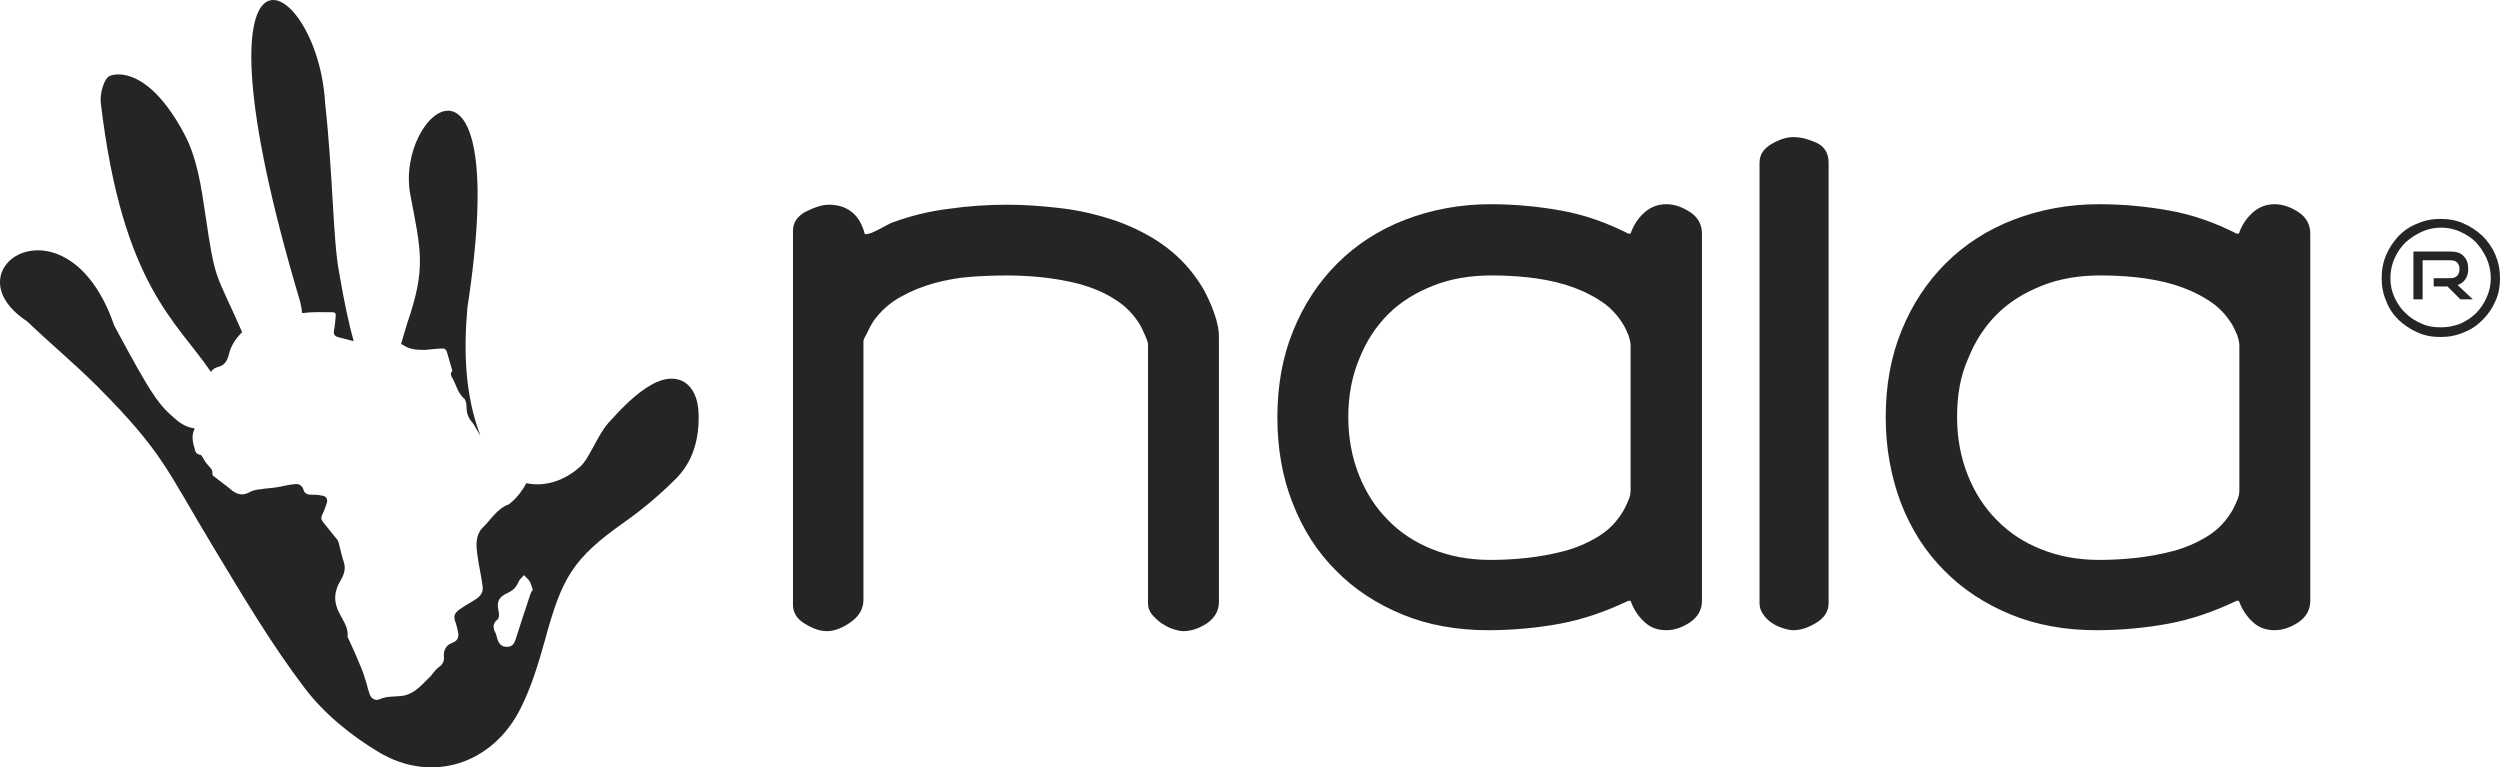 <svg width="101" height="31" viewBox="0 0 101 31" fill="none" xmlns="http://www.w3.org/2000/svg">
<g clip-path="url(#clip0_3642_410)">
<path d="M33.487 8.27C33.878 8.27 34.194 8.381 34.436 8.585C34.678 8.789 34.845 9.086 34.938 9.458H34.994C35.106 9.458 35.292 9.383 35.534 9.254C35.776 9.124 35.943 9.031 36.036 8.994C36.799 8.715 37.561 8.529 38.324 8.437C39.105 8.325 39.887 8.27 40.706 8.27C41.412 8.27 42.157 8.325 42.919 8.418C43.682 8.511 44.426 8.697 45.133 8.938C45.84 9.198 46.51 9.532 47.105 9.978C47.7 10.423 48.203 10.98 48.612 11.667C48.761 11.945 48.91 12.243 49.04 12.614C49.17 12.967 49.245 13.301 49.245 13.616V24.31C49.245 24.682 49.077 24.96 48.761 25.183C48.445 25.387 48.128 25.498 47.812 25.498C47.682 25.498 47.533 25.461 47.366 25.406C47.198 25.35 47.049 25.257 46.901 25.164C46.752 25.053 46.64 24.942 46.528 24.811C46.435 24.682 46.38 24.552 46.38 24.384V13.895C46.38 13.858 46.342 13.728 46.249 13.524C46.156 13.319 46.1 13.189 46.063 13.134C45.803 12.707 45.468 12.354 45.04 12.094C44.612 11.816 44.147 11.63 43.645 11.481C43.142 11.351 42.622 11.259 42.101 11.203C41.58 11.147 41.096 11.129 40.65 11.129C40.185 11.129 39.701 11.147 39.199 11.184C38.696 11.222 38.213 11.314 37.729 11.444C37.264 11.574 36.799 11.76 36.371 12.001C35.943 12.243 35.589 12.558 35.292 12.967C35.236 13.059 35.143 13.208 35.05 13.412C34.938 13.616 34.883 13.728 34.883 13.784V24.236C34.883 24.589 34.715 24.886 34.38 25.127C34.045 25.369 33.711 25.498 33.413 25.498C33.134 25.498 32.855 25.406 32.52 25.201C32.204 25.016 32.036 24.756 32.036 24.44V9.328C32.036 8.994 32.204 8.752 32.52 8.567C32.929 8.362 33.227 8.27 33.487 8.27Z" fill="#252525"/>
<path d="M51.606 16.864C51.606 15.583 51.811 14.432 52.239 13.374C52.667 12.316 53.262 11.406 54.025 10.645C54.788 9.884 55.699 9.29 56.76 8.881C57.82 8.473 58.974 8.25 60.22 8.25C61.206 8.25 62.173 8.343 63.085 8.51C64.015 8.677 64.908 8.993 65.782 9.438H65.876C65.987 9.104 66.173 8.826 66.415 8.603C66.657 8.38 66.954 8.25 67.327 8.25C67.643 8.25 67.959 8.361 68.275 8.566C68.592 8.77 68.759 9.067 68.759 9.438V24.272C68.759 24.643 68.592 24.922 68.275 25.145C67.959 25.349 67.643 25.46 67.327 25.46C66.954 25.46 66.657 25.349 66.415 25.108C66.173 24.885 65.987 24.588 65.876 24.272H65.782C64.852 24.718 63.922 25.033 63.011 25.2C62.099 25.367 61.132 25.46 60.127 25.46C58.862 25.46 57.709 25.256 56.667 24.829C55.625 24.402 54.713 23.808 53.969 23.047C53.206 22.286 52.63 21.376 52.22 20.318C51.811 19.278 51.606 18.127 51.606 16.864ZM54.471 16.846C54.471 17.7 54.62 18.48 54.899 19.185C55.178 19.891 55.569 20.503 56.071 21.005C56.574 21.524 57.169 21.914 57.876 22.193C58.564 22.471 59.346 22.62 60.201 22.62C60.629 22.62 61.113 22.601 61.634 22.546C62.173 22.49 62.676 22.397 63.178 22.267C63.68 22.137 64.145 21.933 64.573 21.673C65.001 21.413 65.336 21.06 65.596 20.615C65.652 20.522 65.708 20.392 65.782 20.225C65.857 20.058 65.876 19.928 65.876 19.798V13.95C65.876 13.838 65.838 13.69 65.782 13.523C65.708 13.356 65.652 13.226 65.596 13.133C65.336 12.706 65.02 12.372 64.592 12.112C64.183 11.852 63.717 11.648 63.234 11.499C62.731 11.351 62.229 11.258 61.708 11.202C61.187 11.146 60.704 11.128 60.257 11.128C59.401 11.128 58.62 11.258 57.913 11.536C57.206 11.815 56.592 12.186 56.09 12.687C55.588 13.188 55.197 13.783 54.918 14.488C54.62 15.194 54.471 15.973 54.471 16.846Z" fill="#252525"/>
<path d="M72.443 5.539C72.741 5.539 73.038 5.613 73.373 5.762C73.708 5.91 73.876 6.189 73.876 6.579V24.365C73.876 24.699 73.708 24.959 73.373 25.163C73.038 25.367 72.741 25.46 72.443 25.46C72.313 25.46 72.164 25.423 71.996 25.367C71.829 25.311 71.68 25.237 71.55 25.144C71.42 25.052 71.308 24.94 71.215 24.792C71.122 24.662 71.085 24.513 71.085 24.365V6.579C71.085 6.245 71.252 6.003 71.569 5.818C71.885 5.632 72.183 5.539 72.443 5.539Z" fill="#252525"/>
<path d="M76.183 16.864C76.183 15.583 76.387 14.432 76.815 13.374C77.243 12.316 77.838 11.406 78.601 10.645C79.364 9.884 80.275 9.29 81.336 8.881C82.396 8.473 83.55 8.25 84.796 8.25C85.782 8.25 86.749 8.343 87.661 8.51C88.591 8.677 89.484 8.993 90.359 9.438H90.452C90.563 9.104 90.749 8.826 90.991 8.603C91.233 8.38 91.531 8.25 91.903 8.25C92.219 8.25 92.535 8.361 92.852 8.566C93.168 8.77 93.335 9.067 93.335 9.438V24.272C93.335 24.643 93.168 24.922 92.852 25.145C92.535 25.349 92.219 25.46 91.903 25.46C91.531 25.46 91.233 25.349 90.991 25.108C90.749 24.885 90.563 24.588 90.452 24.272H90.359C89.428 24.718 88.498 25.033 87.587 25.2C86.675 25.367 85.708 25.46 84.703 25.46C83.438 25.46 82.285 25.256 81.243 24.829C80.201 24.402 79.289 23.808 78.545 23.047C77.782 22.286 77.206 21.376 76.796 20.318C76.406 19.278 76.183 18.127 76.183 16.864ZM79.066 16.846C79.066 17.7 79.215 18.48 79.494 19.185C79.773 19.891 80.164 20.503 80.666 21.005C81.168 21.524 81.764 21.914 82.471 22.193C83.159 22.471 83.94 22.62 84.796 22.62C85.224 22.62 85.708 22.601 86.229 22.546C86.768 22.49 87.27 22.397 87.773 22.267C88.275 22.137 88.74 21.933 89.168 21.673C89.596 21.413 89.931 21.06 90.191 20.615C90.247 20.522 90.303 20.392 90.377 20.225C90.452 20.058 90.47 19.928 90.47 19.798V13.95C90.47 13.838 90.433 13.69 90.377 13.523C90.303 13.356 90.247 13.226 90.191 13.133C89.931 12.706 89.615 12.372 89.187 12.112C88.777 11.852 88.312 11.648 87.829 11.499C87.326 11.351 86.824 11.258 86.303 11.202C85.782 11.146 85.298 11.128 84.852 11.128C83.996 11.128 83.215 11.258 82.508 11.536C81.801 11.815 81.187 12.186 80.685 12.687C80.182 13.188 79.792 13.783 79.513 14.488C79.196 15.194 79.066 15.973 79.066 16.846Z" fill="#252525"/>
<path d="M8.522 15.027C8.577 14.934 8.67 14.86 8.819 14.822C9.08 14.767 9.191 14.544 9.247 14.321C9.321 13.969 9.526 13.69 9.749 13.449C9.749 13.43 9.768 13.43 9.787 13.43C8.67 10.887 8.708 11.444 8.298 8.677C8.131 7.545 7.963 6.357 7.424 5.373C6.047 2.811 4.764 2.922 4.429 3.07C4.187 3.182 4.019 3.832 4.075 4.184C4.95 11.536 7.145 12.985 8.522 15.027Z" fill="#252525"/>
<path d="M12.093 12.075C12.149 12.261 12.186 12.446 12.205 12.65C12.614 12.595 13.005 12.613 13.414 12.613C13.544 12.613 13.581 12.669 13.563 12.78C13.544 12.985 13.525 13.189 13.488 13.393C13.47 13.523 13.544 13.579 13.637 13.616C13.86 13.671 14.065 13.727 14.288 13.783C14.102 13.114 13.898 12.186 13.693 10.961C13.451 9.68 13.451 7.025 13.135 4.166C12.837 -1.107 7.312 -4.003 12.093 12.075Z" fill="#252525"/>
<path d="M16.446 13.077C16.409 13.188 16.316 13.523 16.204 13.894C16.241 13.912 16.297 13.95 16.334 13.968C16.595 14.135 16.892 14.135 17.19 14.135C17.432 14.117 17.674 14.079 17.916 14.079C17.953 14.079 18.027 14.135 18.046 14.191C18.12 14.414 18.176 14.655 18.25 14.896C18.25 14.934 18.288 14.971 18.269 14.989C18.157 15.119 18.25 15.231 18.306 15.323C18.436 15.583 18.511 15.899 18.753 16.103C18.827 16.177 18.846 16.326 18.846 16.437C18.846 16.66 18.902 16.846 19.05 17.032C19.162 17.143 19.218 17.31 19.311 17.44C19.348 17.496 19.367 17.551 19.404 17.588C18.771 15.918 18.734 14.154 18.883 12.427C20.688 0.694 15.944 4.481 16.576 7.86C17.004 10.125 17.227 10.812 16.446 13.077Z" fill="#252525"/>
<path d="M28.222 16.698C28.185 15.492 27.385 14.953 26.343 15.529C25.674 15.9 25.097 16.513 24.576 17.088C24.111 17.627 23.813 18.518 23.441 18.852C22.753 19.465 21.971 19.669 21.265 19.52C21.116 19.799 20.911 20.077 20.651 20.3C20.613 20.319 20.595 20.356 20.558 20.374C20.093 20.541 19.851 20.968 19.534 21.284C19.348 21.451 19.274 21.674 19.255 21.897C19.237 22.175 19.293 22.435 19.33 22.714C19.386 23.048 19.46 23.363 19.497 23.698C19.534 23.921 19.404 24.088 19.237 24.199C19.013 24.348 18.79 24.459 18.586 24.607C18.344 24.774 18.306 24.904 18.418 25.183C18.455 25.313 18.492 25.443 18.511 25.573C18.548 25.759 18.455 25.907 18.288 25.963C17.99 26.074 17.916 26.278 17.934 26.557C17.953 26.724 17.86 26.872 17.711 26.965C17.618 27.04 17.544 27.132 17.469 27.225C17.432 27.281 17.395 27.337 17.339 27.374C17.153 27.559 16.986 27.745 16.781 27.893C16.614 28.005 16.427 28.098 16.223 28.116C15.925 28.154 15.628 28.116 15.348 28.246C15.181 28.32 15.014 28.246 14.939 28.061C14.883 27.912 14.846 27.764 14.809 27.615C14.735 27.392 14.679 27.169 14.586 26.965C14.418 26.557 14.251 26.167 14.065 25.777C14.046 25.74 14.028 25.721 14.046 25.684C14.065 25.331 13.86 25.072 13.711 24.774C13.47 24.329 13.488 23.883 13.767 23.438C13.897 23.215 13.972 22.992 13.897 22.732C13.804 22.454 13.749 22.175 13.674 21.897C13.656 21.841 13.618 21.785 13.581 21.748C13.395 21.526 13.228 21.303 13.042 21.08C12.967 20.987 12.967 20.894 13.023 20.783C13.098 20.634 13.153 20.467 13.209 20.3C13.246 20.152 13.172 20.04 13.004 20.022C12.856 19.985 12.707 19.985 12.558 19.985C12.409 19.985 12.297 19.929 12.26 19.78C12.204 19.613 12.074 19.539 11.925 19.558C11.665 19.576 11.423 19.65 11.163 19.688C10.958 19.725 10.753 19.725 10.549 19.762C10.4 19.78 10.232 19.799 10.102 19.873C9.842 20.022 9.619 20.003 9.377 19.817C9.135 19.613 8.874 19.428 8.614 19.223C8.595 19.205 8.577 19.168 8.577 19.149C8.614 18.982 8.484 18.889 8.391 18.778C8.298 18.685 8.242 18.555 8.167 18.444C8.149 18.407 8.112 18.369 8.074 18.369C7.944 18.351 7.888 18.258 7.87 18.147C7.795 17.887 7.721 17.627 7.851 17.348C7.851 17.33 7.87 17.311 7.87 17.311C7.628 17.274 7.386 17.181 7.144 16.977C6.419 16.364 6.177 16.067 4.614 13.152C2.735 7.694 -2.176 10.832 1.098 12.985C2.028 13.877 3.014 14.693 3.926 15.603C6.605 18.295 6.698 18.926 8.651 22.157C9.805 24.069 10.958 26.018 12.297 27.782C13.079 28.822 14.177 29.713 15.293 30.381C17.451 31.681 19.925 30.864 21.041 28.599C21.469 27.745 21.748 26.817 22.009 25.888C22.697 23.363 23.106 22.584 25.246 21.08C25.953 20.579 26.641 20.003 27.255 19.39C27.999 18.685 28.259 17.72 28.222 16.698ZM21.432 23.995C21.227 24.607 21.023 25.22 20.837 25.814C20.762 26.055 20.669 26.13 20.465 26.13C20.279 26.13 20.167 26.037 20.093 25.814C20.074 25.74 20.055 25.666 20.037 25.61C19.925 25.406 19.869 25.201 20.111 25.016C20.167 24.96 20.167 24.812 20.148 24.719C20.055 24.329 20.13 24.125 20.502 23.958C20.706 23.865 20.855 23.735 20.948 23.512C20.985 23.401 21.097 23.326 21.172 23.234C21.246 23.326 21.358 23.401 21.413 23.512C21.469 23.623 21.488 23.735 21.525 23.828C21.451 23.921 21.451 23.958 21.432 23.995Z" fill="#252525"/>
<path d="M101 11.239C101 11.573 100.944 11.889 100.814 12.167C100.684 12.464 100.516 12.705 100.293 12.928C100.07 13.151 99.828 13.318 99.53 13.43C99.232 13.559 98.935 13.615 98.6 13.615C98.265 13.615 97.949 13.559 97.67 13.43C97.372 13.3 97.13 13.132 96.907 12.928C96.684 12.705 96.516 12.464 96.405 12.167C96.275 11.87 96.219 11.573 96.219 11.239C96.219 10.905 96.275 10.589 96.405 10.292C96.535 9.995 96.702 9.753 96.907 9.531C97.13 9.308 97.372 9.141 97.67 9.029C97.967 8.899 98.265 8.844 98.6 8.844C98.935 8.844 99.251 8.899 99.53 9.029C99.828 9.159 100.07 9.326 100.293 9.531C100.516 9.753 100.684 9.995 100.814 10.292C100.944 10.607 101 10.905 101 11.239ZM100.628 11.239C100.628 10.96 100.572 10.7 100.46 10.44C100.349 10.199 100.2 9.976 100.033 9.791C99.846 9.605 99.642 9.475 99.4 9.364C99.158 9.252 98.898 9.197 98.618 9.197C98.34 9.197 98.079 9.252 97.837 9.364C97.595 9.475 97.372 9.624 97.186 9.791C97 9.976 96.851 10.181 96.74 10.44C96.628 10.682 96.572 10.96 96.572 11.239C96.572 11.517 96.628 11.777 96.74 12.018C96.851 12.26 97 12.483 97.186 12.65C97.372 12.835 97.577 12.965 97.837 13.077C98.079 13.188 98.34 13.225 98.618 13.225C98.898 13.225 99.158 13.169 99.4 13.077C99.642 12.965 99.846 12.835 100.033 12.65C100.219 12.464 100.349 12.26 100.46 12.018C100.572 11.777 100.628 11.517 100.628 11.239ZM99.4 12.093L98.879 11.573H98.321V11.239H98.991C99.232 11.239 99.363 11.109 99.363 10.867C99.363 10.756 99.326 10.663 99.27 10.607C99.195 10.533 99.102 10.515 98.991 10.515H97.874V12.093H97.502V10.162H98.991C99.232 10.162 99.418 10.218 99.53 10.348C99.66 10.477 99.716 10.645 99.716 10.867C99.716 11.034 99.679 11.165 99.605 11.276C99.53 11.387 99.437 11.461 99.288 11.517L99.902 12.093H99.4Z" fill="#252525"/>
</g>
<defs>
<clipPath id="clip0_3642_410">
<rect width="101" height="31" fill="white"/>
</clipPath>
</defs>
</svg>
